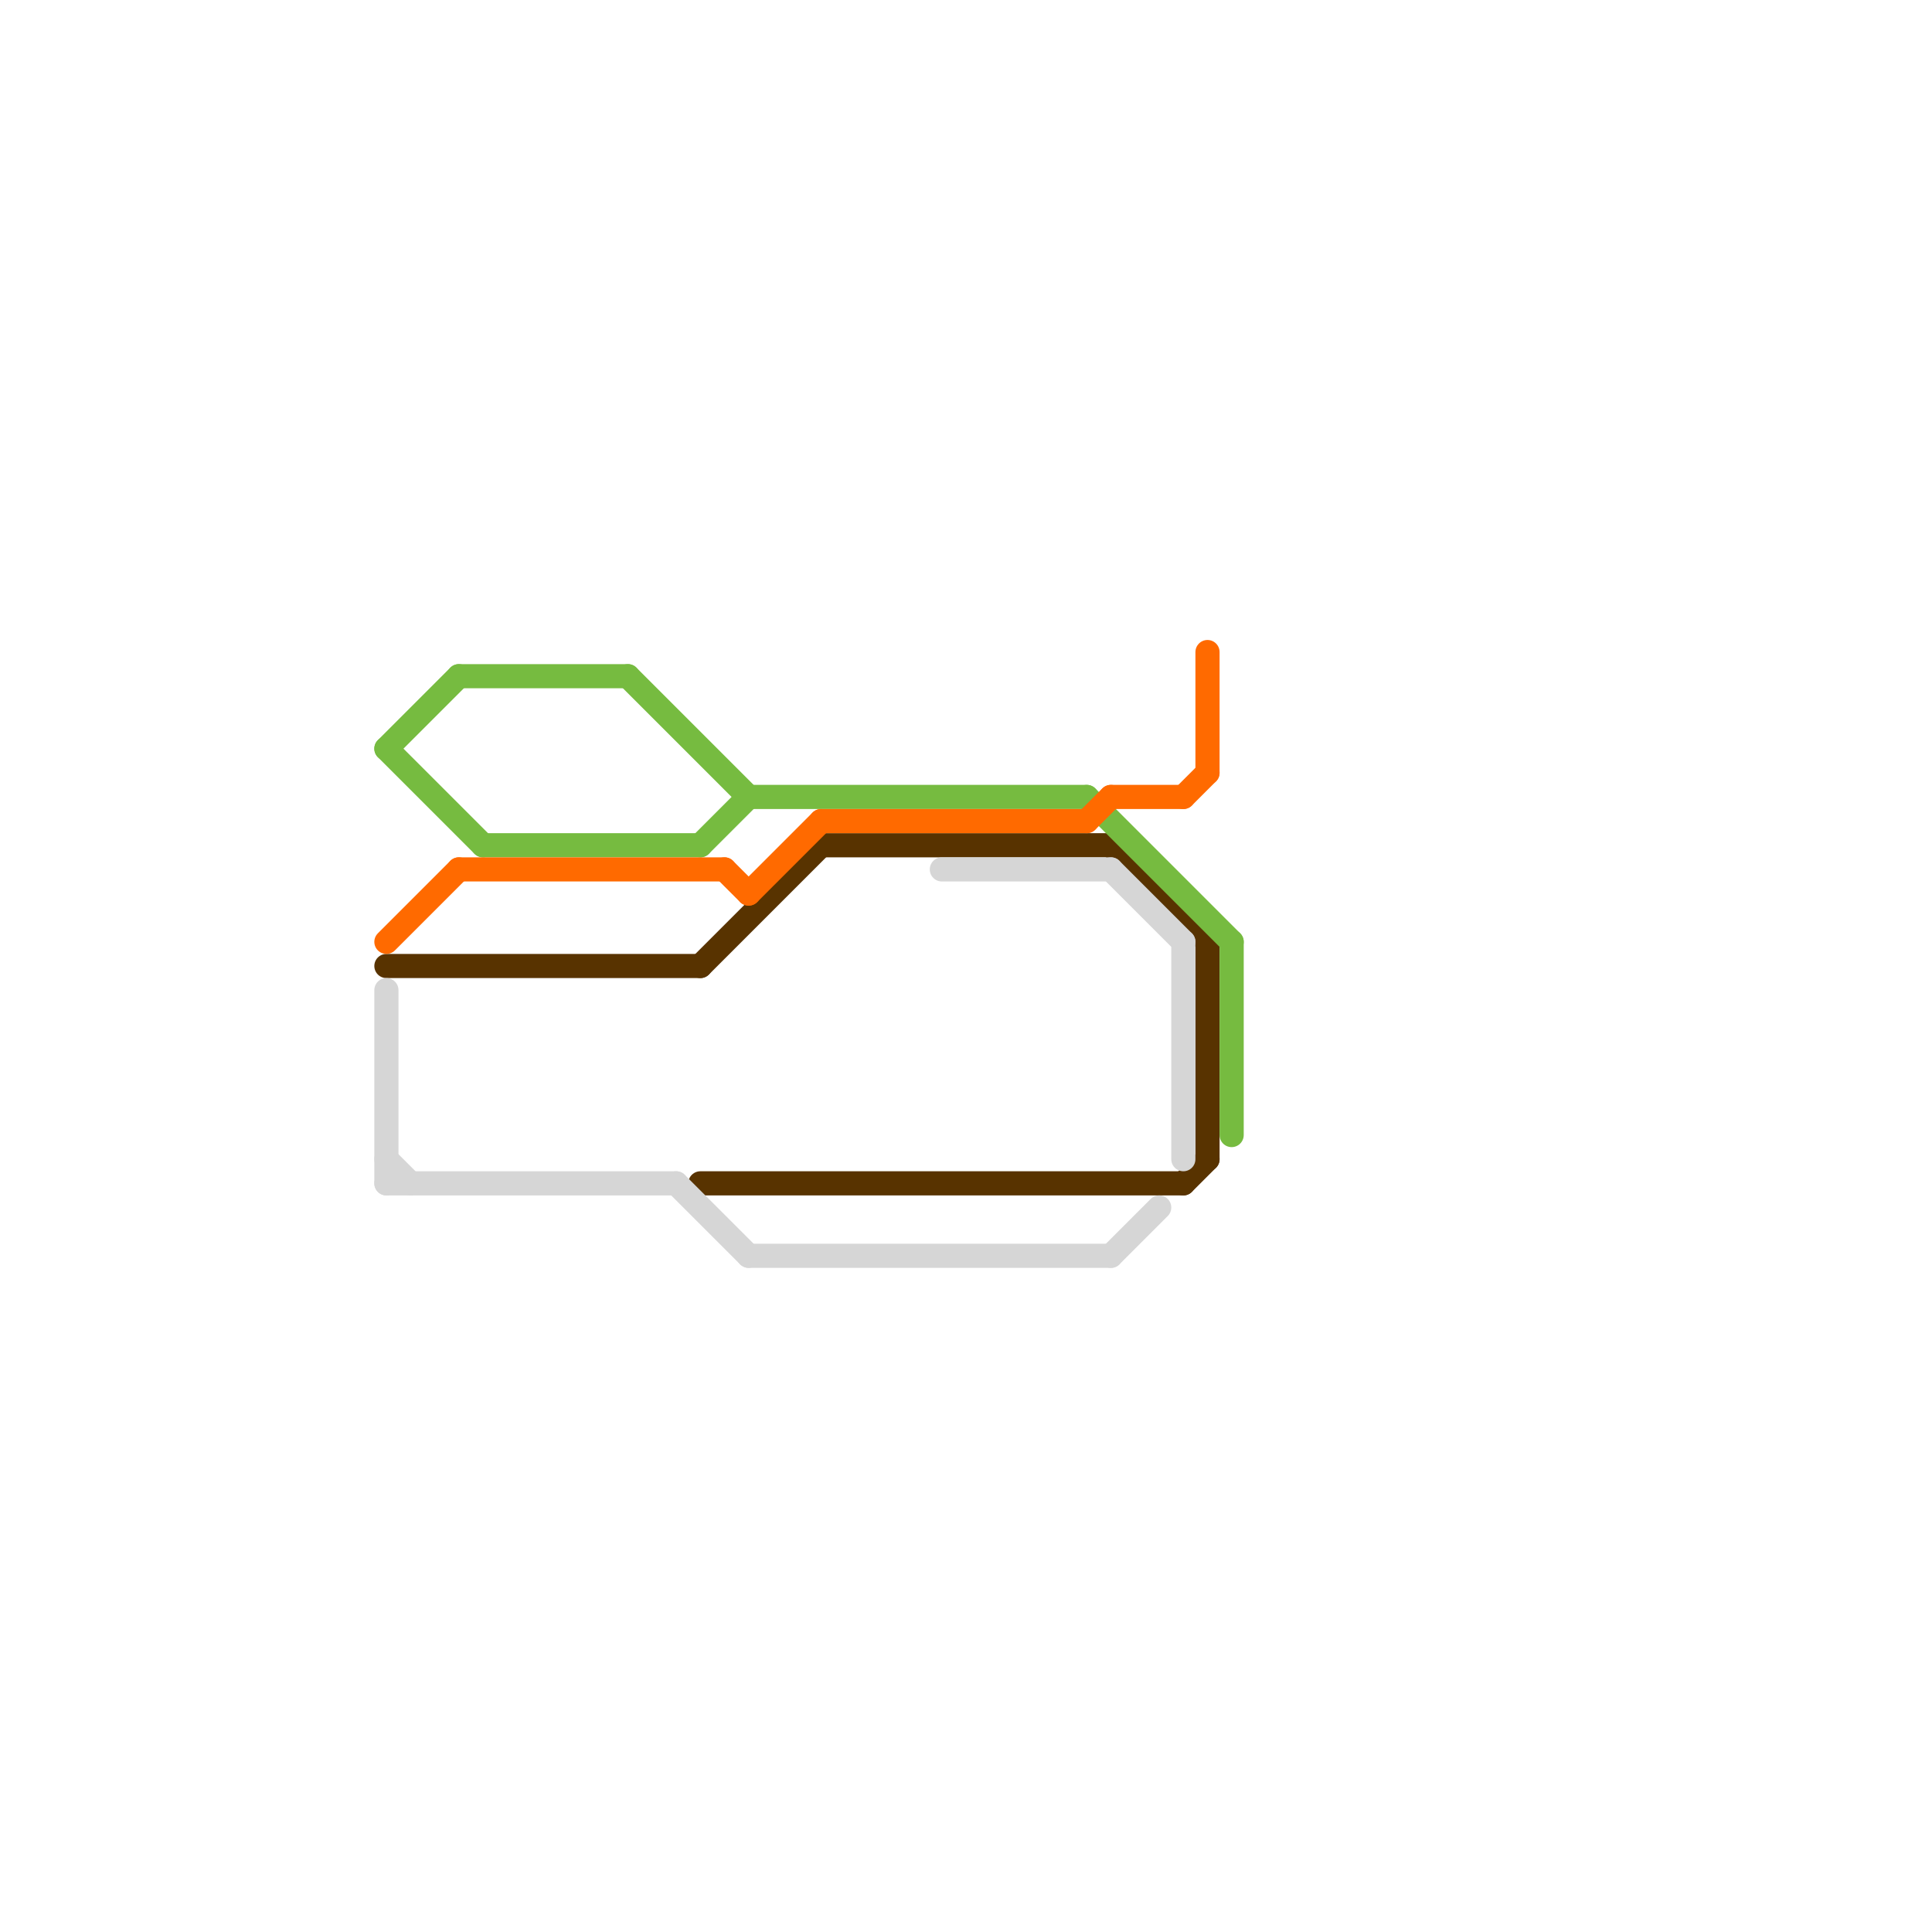 
<svg version="1.1" xmlns="http://www.w3.org/2000/svg" viewBox="0 0 80 80">
<style>text { font: 1px Helvetica; font-weight: 600; white-space: pre; dominant-baseline: central; } line { stroke-width: 1; fill: none; stroke-linecap: round; stroke-linejoin: round; } .c0 { stroke: #583300 } .c1 { stroke: #76bb40 } .c2 { stroke: #ff6a00 } .c3 { stroke: #d6d6d6 } .w1 { stroke-width: 1; }</style><defs><g id="ct-xf"><circle r="0.5" fill="#fff" stroke="#000" stroke-width="0.2"/></g><g id="ct"><circle r="0.5" fill="#fff" stroke="#000" stroke-width="0.1"/></g></defs><line class="c0 " x1="16" y1="40" x2="29" y2="40"/><line class="c0 " x1="29" y1="40" x2="34" y2="35"/><line class="c0 " x1="34" y1="35" x2="46" y2="35"/><line class="c0 " x1="29" y1="49" x2="49" y2="49"/><line class="c0 " x1="49" y1="49" x2="50" y2="48"/><line class="c0 " x1="46" y1="35" x2="50" y2="39"/><line class="c0 " x1="50" y1="39" x2="50" y2="48"/><line class="c1 " x1="45" y1="33" x2="51" y2="39"/><line class="c1 " x1="31" y1="33" x2="45" y2="33"/><line class="c1 " x1="29" y1="35" x2="31" y2="33"/><line class="c1 " x1="16" y1="31" x2="20" y2="35"/><line class="c1 " x1="26" y1="28" x2="31" y2="33"/><line class="c1 " x1="16" y1="31" x2="19" y2="28"/><line class="c1 " x1="20" y1="35" x2="29" y2="35"/><line class="c1 " x1="51" y1="39" x2="51" y2="47"/><line class="c1 " x1="19" y1="28" x2="26" y2="28"/><line class="c2 " x1="45" y1="34" x2="46" y2="33"/><line class="c2 " x1="31" y1="37" x2="34" y2="34"/><line class="c2 " x1="46" y1="33" x2="49" y2="33"/><line class="c2 " x1="34" y1="34" x2="45" y2="34"/><line class="c2 " x1="16" y1="39" x2="19" y2="36"/><line class="c2 " x1="19" y1="36" x2="30" y2="36"/><line class="c2 " x1="49" y1="33" x2="50" y2="32"/><line class="c2 " x1="50" y1="27" x2="50" y2="32"/><line class="c2 " x1="30" y1="36" x2="31" y2="37"/><line class="c3 " x1="28" y1="49" x2="31" y2="52"/><line class="c3 " x1="49" y1="39" x2="49" y2="48"/><line class="c3 " x1="39" y1="36" x2="46" y2="36"/><line class="c3 " x1="16" y1="41" x2="16" y2="49"/><line class="c3 " x1="46" y1="52" x2="48" y2="50"/><line class="c3 " x1="16" y1="48" x2="17" y2="49"/><line class="c3 " x1="46" y1="36" x2="49" y2="39"/><line class="c3 " x1="16" y1="49" x2="28" y2="49"/><line class="c3 " x1="31" y1="52" x2="46" y2="52"/>
</svg>
